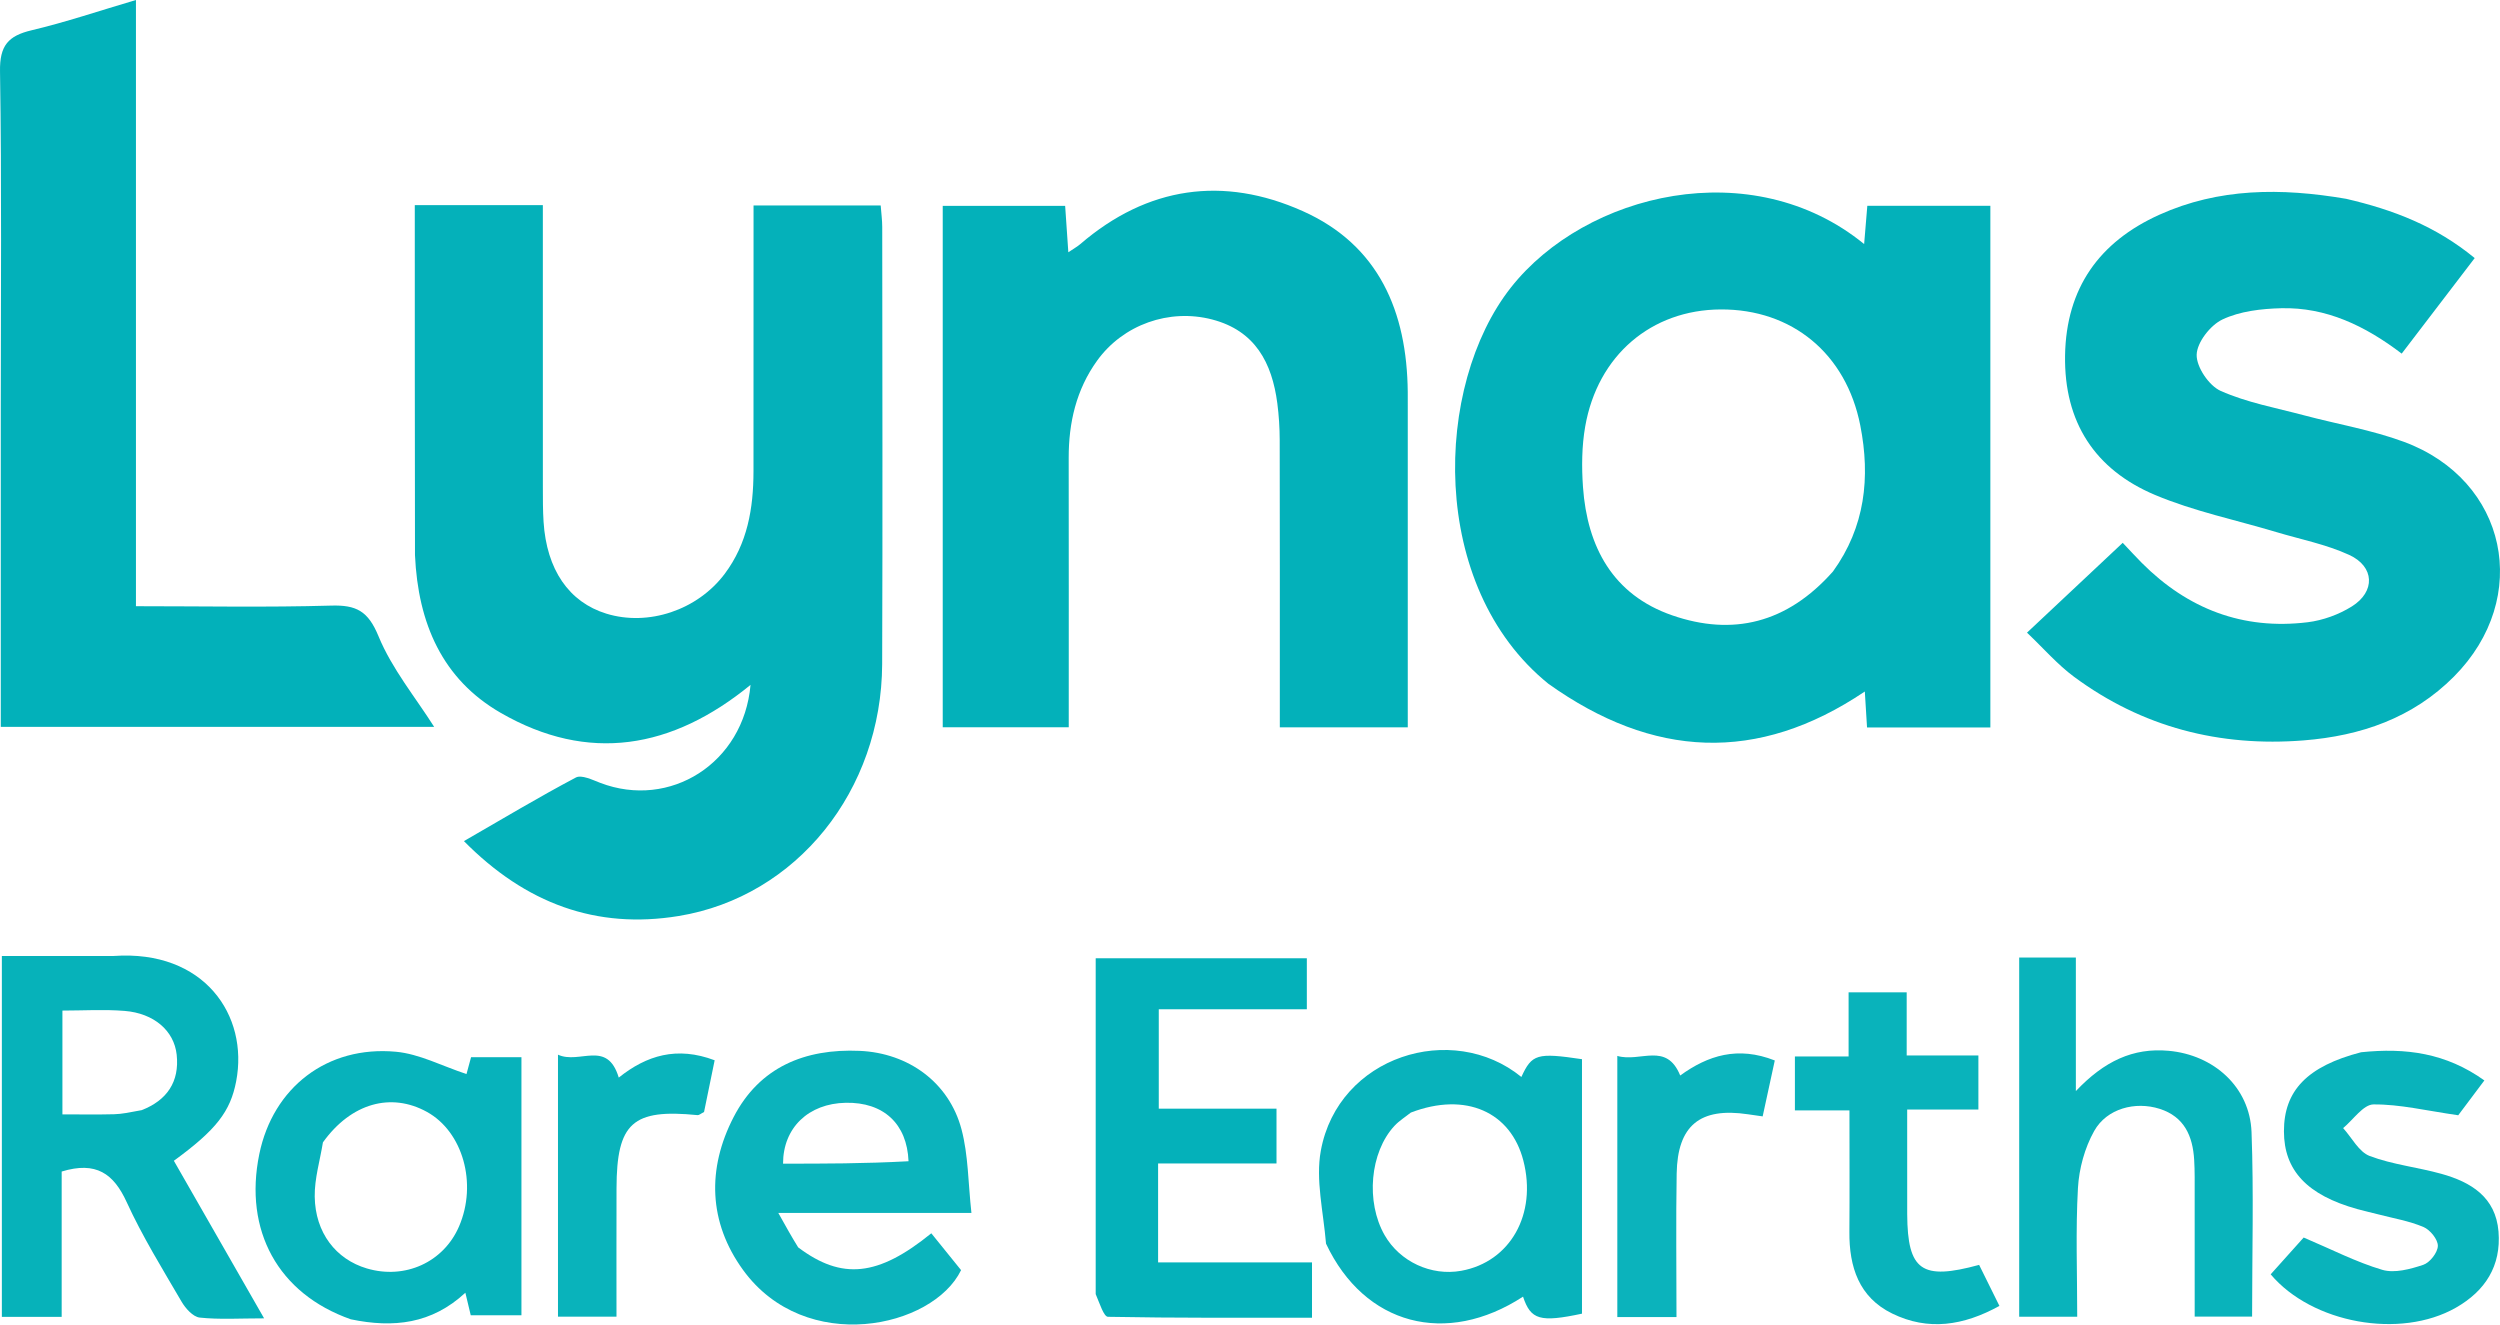 <svg width="151" height="80" viewBox="0 0 151 80" fill="none" xmlns="http://www.w3.org/2000/svg">
<path d="M25.065 33.529C25.053 26.412 25.053 19.439 25.053 12.392C27.641 12.392 30.081 12.392 32.788 12.392C32.788 12.959 32.788 13.518 32.788 14.078C32.788 19.197 32.786 24.316 32.789 29.434C32.79 30.127 32.787 30.822 32.831 31.512C33.013 34.405 34.364 36.37 36.625 37.065C39.159 37.844 42.12 36.854 43.766 34.668C45.15 32.83 45.508 30.697 45.511 28.471C45.517 23.726 45.513 18.98 45.514 14.235C45.514 13.659 45.514 13.083 45.514 12.412C48.153 12.412 50.627 12.412 53.194 12.412C53.229 12.887 53.287 13.299 53.287 13.711C53.292 22.508 53.316 31.306 53.283 40.104C53.253 47.737 48.129 54.157 40.991 55.327C36.023 56.141 31.752 54.58 28.021 50.803C30.367 49.451 32.543 48.147 34.782 46.962C35.122 46.782 35.779 47.102 36.253 47.284C40.462 48.896 44.916 46.103 45.332 41.367C40.598 45.24 35.539 46.107 30.244 43.057C26.718 41.027 25.25 37.654 25.065 33.529Z" fill="#04B1BA"/>
<path d="M93.522 41.3C86.252 35.422 86.596 23.276 91.26 17.364C95.771 11.645 105.823 9.215 112.594 14.741C112.66 13.951 112.718 13.246 112.786 12.431C115.237 12.431 117.663 12.431 120.218 12.431C120.218 22.881 120.218 33.346 120.218 43.938C117.787 43.938 115.326 43.938 112.769 43.938C112.724 43.204 112.682 42.53 112.635 41.767C106.148 46.134 99.826 45.794 93.522 41.3ZM110.712 34.517C112.65 31.836 112.98 28.838 112.361 25.695C111.506 21.354 108.235 18.669 103.93 18.69C99.74 18.711 96.498 21.461 95.746 25.76C95.538 26.951 95.527 28.203 95.612 29.414C95.868 33.042 97.424 35.929 101.002 37.167C104.644 38.428 107.932 37.657 110.712 34.517Z" fill="#03B1BA"/>
<path d="M85.029 24.476C85.029 31.02 85.029 37.406 85.029 43.929C82.461 43.929 79.994 43.929 77.301 43.929C77.301 43.378 77.301 42.814 77.301 42.25C77.301 37.029 77.306 31.807 77.294 26.585C77.293 25.843 77.246 25.095 77.15 24.358C76.829 21.912 75.814 19.975 73.215 19.297C70.616 18.619 67.834 19.609 66.266 21.783C65.004 23.534 64.546 25.53 64.549 27.662C64.558 33.038 64.552 38.413 64.552 43.927C61.995 43.927 59.526 43.927 56.941 43.927C56.941 33.485 56.941 23.017 56.941 12.433C59.355 12.433 61.777 12.433 64.335 12.433C64.395 13.308 64.455 14.184 64.527 15.237C64.856 15.014 65.072 14.897 65.254 14.74C69.311 11.254 73.894 10.612 78.679 12.748C83.294 14.808 84.982 18.834 85.028 23.68C85.031 23.893 85.029 24.106 85.029 24.476Z" fill="#03B1BA"/>
<path d="M141.706 12.008C144.562 12.671 147.121 13.654 149.472 15.588C147.993 17.523 146.559 19.399 145.063 21.358C142.844 19.67 140.497 18.55 137.784 18.617C136.584 18.647 135.289 18.796 134.232 19.298C133.503 19.645 132.696 20.681 132.678 21.427C132.66 22.168 133.422 23.297 134.129 23.611C135.713 24.316 137.472 24.634 139.165 25.085C141.171 25.62 143.244 25.967 145.182 26.681C151.452 28.991 152.951 36.101 148.22 40.864C145.731 43.37 142.588 44.447 139.142 44.72C134.061 45.122 129.394 43.925 125.276 40.881C124.27 40.137 123.433 39.163 122.431 38.213C124.451 36.316 126.303 34.579 128.213 32.786C128.647 33.244 129 33.633 129.37 34.004C132.139 36.779 135.469 38.062 139.381 37.584C140.301 37.471 141.265 37.121 142.051 36.629C143.485 35.732 143.43 34.222 141.888 33.515C140.5 32.879 138.957 32.578 137.481 32.135C135.037 31.402 132.504 30.879 130.165 29.895C126.534 28.366 124.663 25.496 124.73 21.468C124.797 17.402 126.795 14.609 130.426 12.97C134.008 11.354 137.769 11.335 141.706 12.008Z" fill="#04B1BA"/>
<path d="M0.047 24.774C0.047 17.846 0.109 11.077 0.001 4.31C-0.024 2.754 0.492 2.164 1.911 1.828C3.97 1.341 5.983 0.657 8.211 0C8.211 12.292 8.211 24.367 8.211 36.615C12.239 36.615 16.121 36.691 19.997 36.578C21.525 36.533 22.236 36.906 22.863 38.431C23.672 40.397 25.089 42.112 26.224 43.904C17.767 43.904 8.981 43.904 0.047 43.904C0.047 37.585 0.047 31.26 0.047 24.774Z" fill="#02B1BA"/>
<path d="M6.866 57.741C12.334 57.357 15.031 61.328 14.264 65.313C13.913 67.137 13.066 68.24 10.501 70.111C12.26 73.183 14.035 76.282 15.952 79.628C14.472 79.628 13.256 79.71 12.063 79.582C11.661 79.539 11.204 79.028 10.966 78.619C9.812 76.642 8.602 74.684 7.652 72.609C6.864 70.887 5.805 70.125 3.725 70.761C3.725 73.561 3.725 76.504 3.725 79.54C2.413 79.54 1.319 79.54 0.112 79.54C0.112 72.294 0.112 65.089 0.112 57.741C2.361 57.741 4.536 57.741 6.866 57.741ZM8.561 67.052C10.089 66.456 10.847 65.336 10.672 63.707C10.517 62.248 9.289 61.2 7.527 61.059C6.279 60.958 5.016 61.039 3.77 61.039C3.77 63.223 3.77 65.21 3.77 67.308C4.888 67.308 5.891 67.327 6.892 67.3C7.366 67.288 7.837 67.189 8.561 67.052Z" fill="#06B2BA"/>
<path d="M66.18 78.164C66.18 71.345 66.18 64.682 66.18 57.88C70.43 57.88 74.612 57.88 78.933 57.88C78.933 58.806 78.933 59.783 78.933 60.959C76.03 60.959 73.071 60.959 69.99 60.959C69.99 63.036 69.99 64.922 69.99 66.963C72.309 66.963 74.639 66.963 77.101 66.963C77.101 68.091 77.101 69.069 77.101 70.275C74.757 70.275 72.393 70.275 69.949 70.275C69.949 72.347 69.949 74.197 69.949 76.248C73.03 76.248 76.093 76.248 79.245 76.248C79.245 77.429 79.245 78.411 79.245 79.59C75.103 79.59 71.012 79.613 66.923 79.535C66.668 79.531 66.428 78.743 66.18 78.164Z" fill="#04B1BA"/>
<path d="M48.209 75.341C50.848 77.326 53.034 77.107 56.251 74.491C56.827 75.204 57.42 75.938 58.049 76.716C56.351 80.222 48.646 81.893 44.881 76.706C42.789 73.824 42.699 70.59 44.311 67.471C45.87 64.456 48.611 63.327 51.922 63.472C54.869 63.601 57.324 65.379 58.075 68.212C58.488 69.769 58.473 71.438 58.674 73.26C54.696 73.26 51.035 73.26 47.009 73.26C47.487 74.116 47.804 74.685 48.209 75.341ZM54.875 70.139C54.787 67.88 53.369 66.561 51.079 66.608C48.839 66.653 47.296 68.109 47.296 70.285C49.739 70.285 52.184 70.285 54.875 70.139Z" fill="#0BB3BC"/>
<path d="M80.092 75.117C79.93 73.166 79.456 71.261 79.778 69.502C80.825 63.785 87.713 61.645 91.891 65.049C92.526 63.666 92.837 63.571 95.552 63.975C95.552 69.091 95.552 74.223 95.552 79.345C93.02 79.885 92.456 79.719 91.991 78.317C87.356 81.337 82.417 80.05 80.092 75.117ZM85.213 67.2C84.882 67.465 84.511 67.694 84.225 68.002C82.742 69.6 82.483 72.594 83.63 74.601C84.546 76.203 86.443 77.086 88.259 76.756C91.221 76.218 92.845 73.337 92.011 70.101C91.256 67.173 88.544 65.925 85.213 67.2Z" fill="#08B2BB"/>
<path d="M21.188 79.686C16.792 78.14 14.714 74.317 15.662 69.707C16.488 65.691 19.753 63.141 23.918 63.526C25.334 63.657 26.695 64.386 28.176 64.873C28.214 64.731 28.329 64.307 28.452 63.856C29.467 63.856 30.417 63.856 31.495 63.856C31.495 69.04 31.495 74.178 31.495 79.442C30.543 79.442 29.56 79.442 28.433 79.442C28.351 79.096 28.249 78.671 28.108 78.082C26.071 79.965 23.772 80.224 21.188 79.686ZM19.505 68.998C19.329 70.09 18.994 71.184 19.009 72.273C19.038 74.458 20.291 76.06 22.154 76.613C24.464 77.299 26.793 76.238 27.726 74.076C28.841 71.491 27.96 68.355 25.782 67.156C23.633 65.972 21.219 66.612 19.505 68.998Z" fill="#07B2BB"/>
<path d="M121.959 63.171C121.959 61.318 121.959 59.625 121.959 57.837C123.157 57.837 124.196 57.837 125.382 57.837C125.382 60.382 125.382 62.914 125.382 65.901C127.094 64.093 128.835 63.275 130.982 63.468C133.715 63.713 135.892 65.658 135.993 68.386C136.129 72.054 136.027 75.731 136.027 79.523C134.882 79.523 133.803 79.523 132.559 79.523C132.559 77.005 132.561 74.567 132.558 72.129C132.557 71.436 132.57 70.742 132.528 70.051C132.441 68.622 131.936 67.448 130.439 66.972C128.976 66.508 127.254 66.949 126.49 68.309C125.917 69.328 125.574 70.586 125.508 71.758C125.365 74.305 125.464 76.864 125.464 79.531C124.28 79.531 123.197 79.531 121.959 79.531C121.959 74.072 121.959 68.701 121.959 63.171Z" fill="#09B3BB"/>
<path d="M142.609 63.556C145.31 63.274 147.737 63.6 150.056 65.258C149.421 66.105 148.81 66.918 148.477 67.362C146.534 67.083 144.944 66.693 143.358 66.707C142.743 66.713 142.136 67.633 141.525 68.137C142.052 68.717 142.474 69.573 143.127 69.821C144.508 70.344 146.024 70.499 147.458 70.899C149.25 71.398 150.741 72.305 150.91 74.389C151.077 76.46 150.112 77.971 148.338 78.983C144.966 80.908 139.634 79.92 137.149 76.97C137.882 76.152 138.612 75.338 139.142 74.747C140.825 75.46 142.313 76.231 143.891 76.698C144.631 76.916 145.583 76.656 146.366 76.395C146.764 76.262 147.24 75.652 147.246 75.251C147.252 74.862 146.779 74.279 146.377 74.11C145.504 73.742 144.543 73.582 143.617 73.34C143.205 73.233 142.788 73.142 142.378 73.028C139.354 72.184 137.952 70.695 137.95 68.332C137.947 65.88 139.353 64.401 142.609 63.556Z" fill="#09B3BB"/>
<path d="M115.195 73.343C115.217 76.749 116.065 77.347 119.539 76.399C119.914 77.157 120.304 77.944 120.765 78.877C118.586 80.078 116.456 80.397 114.29 79.338C112.277 78.355 111.687 76.519 111.703 74.405C111.721 72.021 111.707 69.636 111.707 67.07C110.524 67.07 109.49 67.07 108.412 67.07C108.412 65.9 108.412 64.916 108.412 63.809C109.519 63.809 110.516 63.809 111.655 63.809C111.655 62.487 111.655 61.283 111.655 59.938C112.874 59.938 113.952 59.938 115.164 59.938C115.164 61.176 115.164 62.38 115.164 63.749C116.648 63.749 118.006 63.749 119.495 63.749C119.495 64.884 119.495 65.857 119.495 67.016C118.145 67.016 116.788 67.016 115.194 67.016C115.194 69.191 115.194 71.192 115.195 73.343Z" fill="#09B3BB"/>
<path d="M97.686 71.169C97.686 68.68 97.686 66.35 97.686 63.778C99.077 64.181 100.651 62.912 101.484 64.96C103.162 63.745 104.962 63.172 107.197 64.052C106.959 65.151 106.72 66.253 106.465 67.43C106.084 67.375 105.829 67.339 105.575 67.302C102.684 66.872 101.321 67.972 101.271 70.885C101.222 73.742 101.26 76.6 101.26 79.551C100.043 79.551 99.002 79.551 97.686 79.551C97.686 76.806 97.686 74.068 97.686 71.169Z" fill="#0BB3BC"/>
<path d="M33.702 67.349C33.702 66.134 33.702 65.075 33.702 63.703C35.012 64.305 36.676 62.772 37.373 65.087C39.049 63.745 40.884 63.179 43.165 64.041C42.946 65.109 42.727 66.175 42.524 67.167C42.319 67.269 42.221 67.363 42.133 67.354C38.208 66.962 37.25 67.819 37.238 71.765C37.23 74.314 37.236 76.863 37.236 79.527C36.021 79.527 34.94 79.527 33.702 79.527C33.702 75.474 33.702 71.49 33.702 67.349Z" fill="#09B3BB"/>
</svg>
